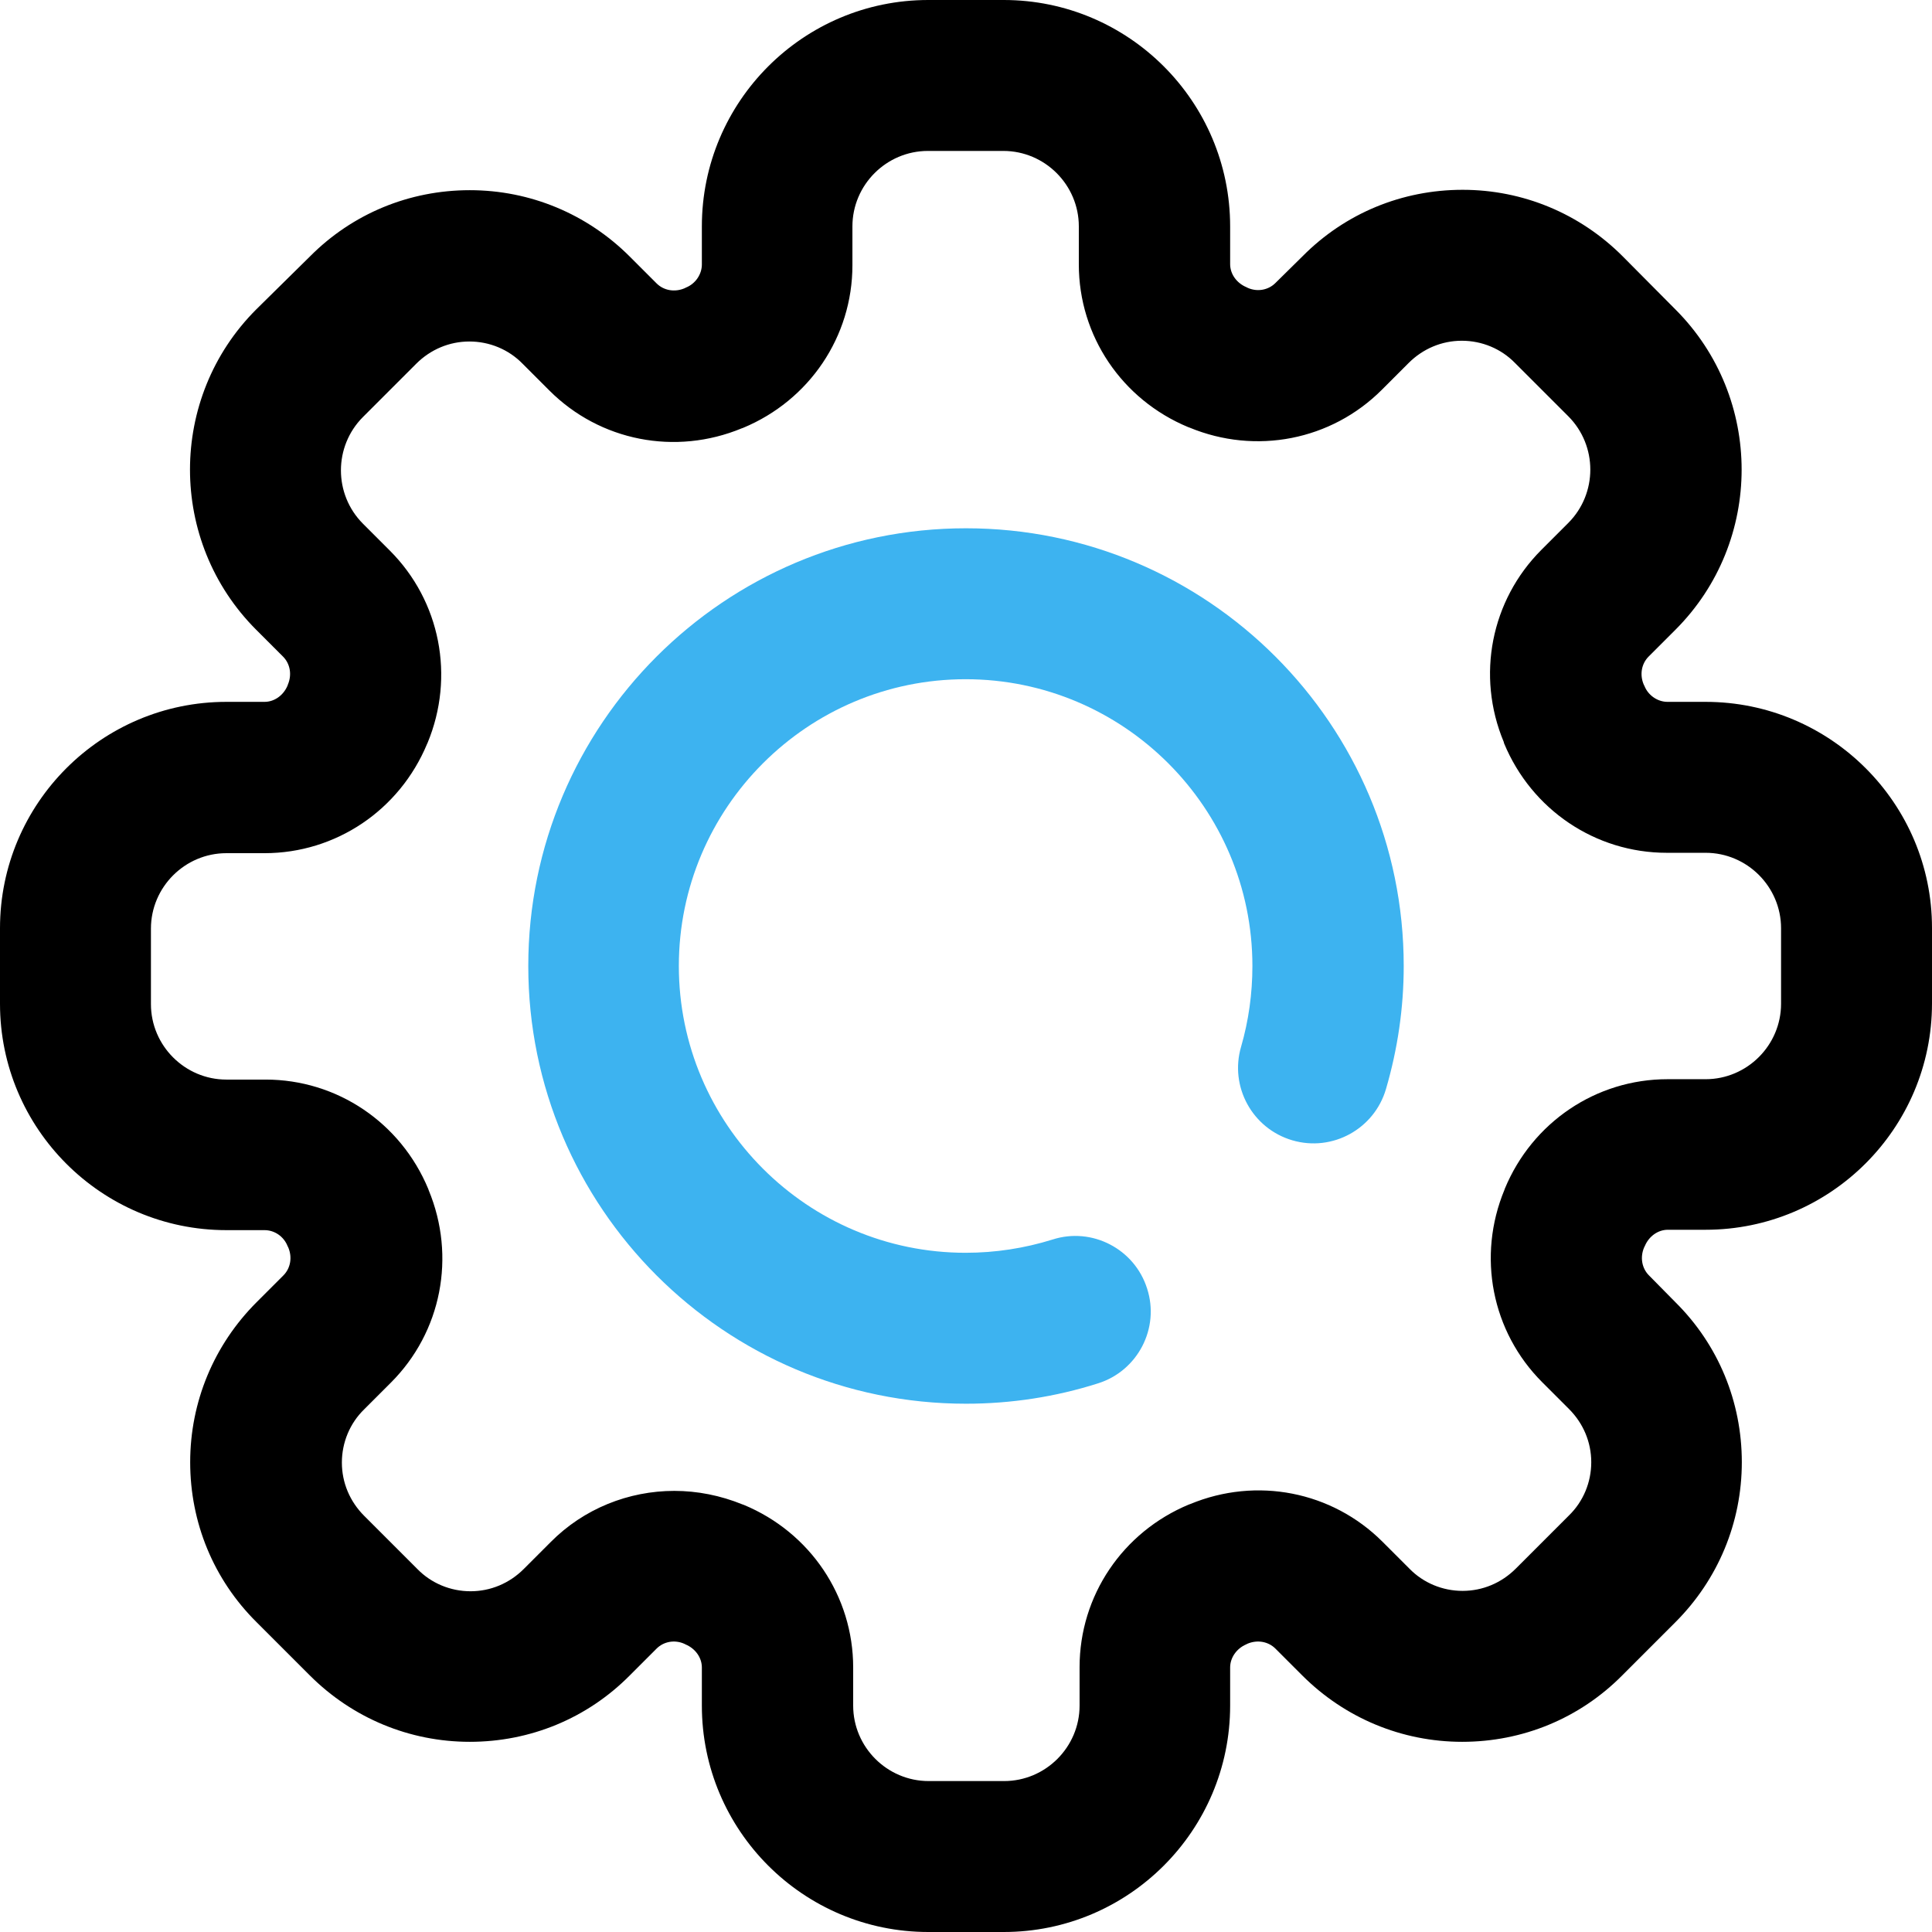 <svg version="1.1" id="Capa_1" xmlns="http://www.w3.org/2000/svg" x="0" y="0" viewBox="0 0 512 512" xml:space="preserve"><style type="text/css">.st0{fill:#3db3f0}</style><path class="st0" d="M256 140c-64 0-116 52-116 116s52 116 116 116c11.9 0 23.7-1.8 35-5.4 10.5-3.3 16.4-14.6 13-25.1-3.3-10.5-14.6-16.4-25.1-13-7.4 2.3-15.1 3.5-23 3.5-41.9 0-76-34.1-76-76s34.1-76 76-76 76 34.1 76 76c0 7.3-1 14.5-3 21.4-3.1 10.6 3 21.7 13.6 24.8 10.6 3.1 21.7-3 24.8-13.6 3.1-10.6 4.7-21.5 4.7-32.6 0-64-52-116-116-116z"/><path d="M452 186h-10.1c-2.6 0-5.1-1.7-6.1-4.2l-.2-.4c-1.1-2.6-.6-5.5 1.3-7.4l7.1-7.1c23.4-23.4 23.4-61.5 0-84.9l-14-14.1c-11.3-11.3-26.4-17.6-42.4-17.6s-31.1 6.2-42.4 17.6L338 75c-1.9 1.9-4.8 2.4-7.3 1.3l-.4-.2c-2.6-1.1-4.3-3.5-4.3-6.1V60c0-33.1-26.9-60-60-60h-20c-33.1 0-60 26.9-60 60v10.1c0 2.6-1.7 5.1-4.2 6.1l-.4.2c-2.6 1.1-5.5.6-7.4-1.3l-7.1-7.1c-11.3-11.3-26.4-17.6-42.4-17.6S93.4 56.6 82.1 68L67.9 82c-23.4 23.4-23.4 61.5 0 84.9L75 174c1.9 1.9 2.4 4.8 1.3 7.4l-.1.3c-1.1 2.6-3.5 4.3-6.1 4.3H60c-33.1 0-60 26.9-60 60v20c0 33.1 26.9 60 60 60h10.1c2.7 0 5.1 1.7 6.1 4.2l.2.4c1.1 2.6.6 5.5-1.3 7.4l-7.1 7.1c-11.3 11.3-17.6 26.4-17.6 42.4s6.2 31.1 17.6 42.4L82.1 444c11.3 11.3 26.4 17.6 42.4 17.6s31.1-6.2 42.4-17.6l7.1-7.1c1.9-1.9 4.8-2.4 7.3-1.3l.4.2c2.6 1.1 4.3 3.5 4.3 6.1V452c0 33.1 26.9 60 60 60h20c33.1 0 60-26.9 60-60v-10.1c0-2.6 1.7-5 4.2-6.1l.4-.2c2.6-1.1 5.5-.6 7.4 1.3l7.1 7.1c11.3 11.3 26.4 17.6 42.4 17.6s31.1-6.2 42.4-17.6l14.1-14.1c11.3-11.3 17.6-26.4 17.6-42.4s-6.2-31.1-17.6-42.4l-7-7.1c-1.9-1.9-2.4-4.8-1.3-7.4l.2-.4c1.1-2.6 3.5-4.3 6.1-4.3h10c33.1 0 60-26.9 60-60v-20c0-33-26.9-59.9-60-59.9zm20 80c0 11-9 20-20 20h-10.1c-18.9 0-35.8 11.4-43.1 29l-.1.3c-7.3 17.6-3.4 37.6 10 51l7.1 7.1c3.8 3.8 5.9 8.8 5.9 14.1s-2.1 10.4-5.9 14.1l-14.1 14.1c-3.8 3.8-8.8 5.9-14.1 5.9-5.3 0-10.4-2.1-14.1-5.9l-7.1-7.1c-13.4-13.4-33.4-17.3-51-10l-.3.1c-17.6 7.3-29 24.2-29 43.1V452c0 11-9 20-20 20h-20c-11 0-20-9-20-20v-10.1c0-18.9-11.4-35.8-29-43.1l-.3-.1c-5.9-2.4-12-3.6-18.1-3.6-12.1 0-24 4.7-32.8 13.6l-7.1 7.1c-3.8 3.8-8.8 5.9-14.1 5.9-5.3 0-10.4-2.1-14.1-5.9l-14.1-14.1c-3.8-3.8-5.9-8.8-5.9-14.1s2.1-10.4 5.9-14.1l7.1-7.1c13.4-13.4 17.3-33.4 10-51l-.1-.3c-7.3-17.6-24.2-29-43.1-29H60c-11 0-20-9-20-20v-20c0-11 9-20 20-20h10.1c18.9 0 35.8-11.4 43.1-29l.1-.2c7.3-17.6 3.4-37.6-10-51l-7.1-7.1c-7.8-7.8-7.8-20.5 0-28.3l14.1-14.1c3.8-3.8 8.8-5.9 14.1-5.9 5.3 0 10.4 2.1 14.1 5.9l7.1 7.1c13.4 13.4 33.4 17.3 51 10l.3-.1c17.6-7.3 29-24.2 29-43.1V60c0-11 9-20 20-20h20c11 0 20 9 20 20v10.1c0 18.9 11.4 35.8 29 43.1l.3.1c17.6 7.3 37.6 3.4 51-10l7.1-7.1c3.8-3.8 8.8-5.9 14.1-5.9 5.3 0 10.4 2.1 14.1 5.9l14.1 14.1c7.8 7.8 7.8 20.5 0 28.3l-7.1 7.1c-13.4 13.4-17.3 33.4-10 50.9l.1.4c7.3 17.6 24.2 29 43.1 29H452c11 0 20 9 20 20v20z"/></svg>